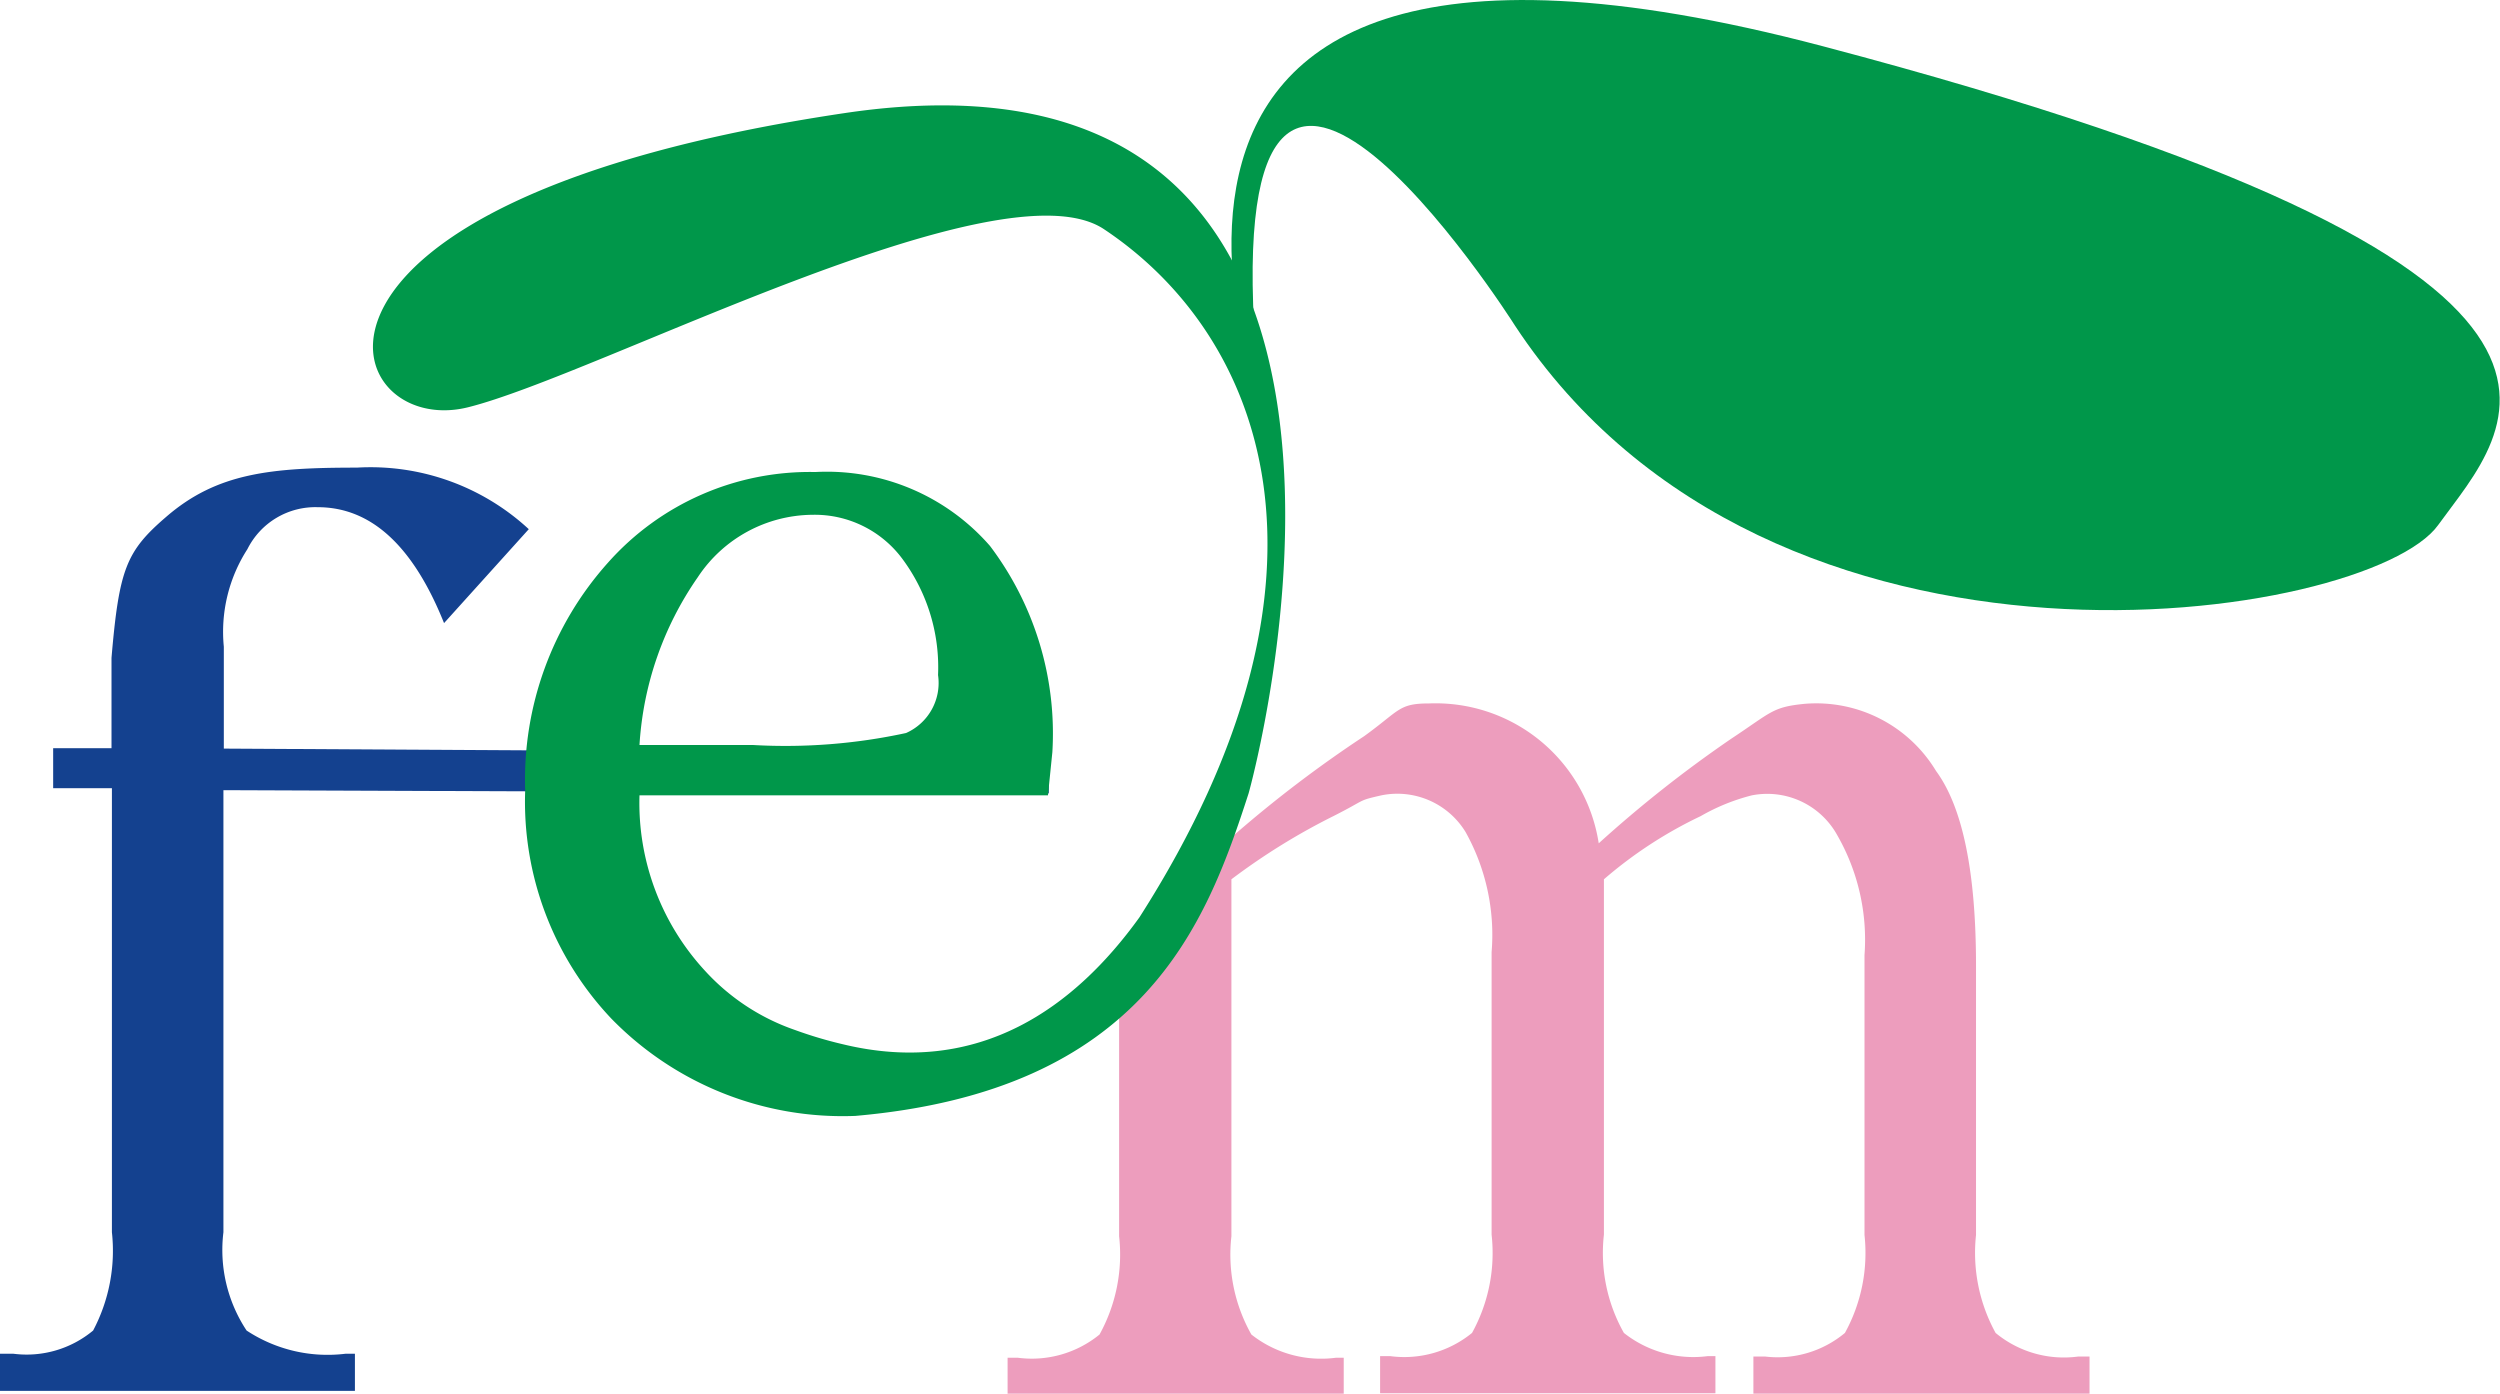<svg xmlns="http://www.w3.org/2000/svg" viewBox="0 0 62.55 34.87"><defs><style>.cls-1{fill:#ed9dbd;}.cls-2{fill:#14418f;}.cls-3{fill:#00974a;}</style></defs><title>logo_fem</title><g id="レイヤー_2" data-name="レイヤー 2"><g id="レイヤー_1-2" data-name="レイヤー 1"><path class="cls-1" d="M28,24.47c0,.14,0-.7,0-.54v7a4.14,4.14,0,0,1-.49,2.46,2.68,2.68,0,0,1-2.05.58h-.25v.93h8.41v-.93h-.19a2.82,2.82,0,0,1-2.12-.58,4.06,4.06,0,0,1-.5-2.46V22a16.31,16.31,0,0,1,2.55-1.58c.85-.43.59-.38,1.2-.52a2,2,0,0,1,2.11.92,5.28,5.28,0,0,1,.65,3v7.07a4.14,4.14,0,0,1-.49,2.46,2.68,2.68,0,0,1-2.05.58h-.25v.93h8.39v-.93h-.19a2.8,2.8,0,0,1-2.1-.58,4.07,4.07,0,0,1-.5-2.46V22a10.77,10.77,0,0,1,2.42-1.58,5.06,5.06,0,0,1,1.28-.52,2,2,0,0,1,2.14,1,5.26,5.26,0,0,1,.68,3v7a4.15,4.15,0,0,1-.49,2.45,2.63,2.63,0,0,1-2,.59h-.29v.93h8.41v-.93H52a2.68,2.68,0,0,1-2.07-.59,4.16,4.16,0,0,1-.49-2.45V24.16q0-3.51-1-4.87a3.5,3.5,0,0,0-3.29-1.68c-.81.08-.83.21-1.83.87A30.94,30.94,0,0,0,40,21.1a4.13,4.13,0,0,0-4.24-3.5c-.77,0-.73.17-1.63.82a30.75,30.75,0,0,0-3.25,2.47"/><path class="cls-2" d="M26.24,19.85v-1L5.6,18.73V16.18a3.82,3.82,0,0,1,.59-2.44,1.9,1.9,0,0,1,1.76-1.05q2,0,3.16,2.9l2.12-2.35A5.83,5.83,0,0,0,8.93,11.7c-2.15,0-3.5.13-4.77,1.23-1,.86-1.18,1.3-1.37,3.53v2.26H1.33v1H2.8V30.83a4.27,4.27,0,0,1-.47,2.46,2.6,2.6,0,0,1-2,.58H0v.93H8.88v-.93H8.65a3.68,3.68,0,0,1-2.48-.58,3.65,3.65,0,0,1-.58-2.46V19.77Z"/><path class="cls-3" d="M32.09,11.73S24.66-4.38,45.62,1.16C67,6.8,62.73,10.74,61,13.14s-16.66,4.79-23.1-5c-.06-.1-7.59-11.91-6.44,1.16"/><path class="cls-3" d="M21.13,2.83C6.24,5.05,8.46,11,11.71,10.19S25.06,4,27.63,5.74c3.93,2.62,6.38,8.6.88,17.21-1.61,2.24-4,4-7.41,3.18a10.45,10.45,0,0,1-1.21-.36,5.46,5.46,0,0,1-2.25-1.48A6.19,6.19,0,0,1,16,19.9H26.22l.11-1.08a7.78,7.78,0,0,0-1.56-5.16,5.41,5.41,0,0,0-4.37-1.85,6.75,6.75,0,0,0-5.19,2.27,8.14,8.14,0,0,0-2.07,5.7,7.89,7.89,0,0,0,2.16,5.71,8.08,8.08,0,0,0,6.1,2.43c7.2-.63,8.77-4.76,9.84-8.07C31.24,19.86,36.66.51,21.13,2.83ZM17.46,14.44a3.47,3.47,0,0,1,2.87-1.56A2.73,2.73,0,0,1,22.59,14a4.55,4.55,0,0,1,.88,2.89,1.37,1.37,0,0,1-.8,1.45,14.25,14.25,0,0,1-3.83.3H16A8.22,8.22,0,0,1,17.46,14.44Z"/><path class="cls-2" d="M2.79,16.33"/></g></g></svg>
